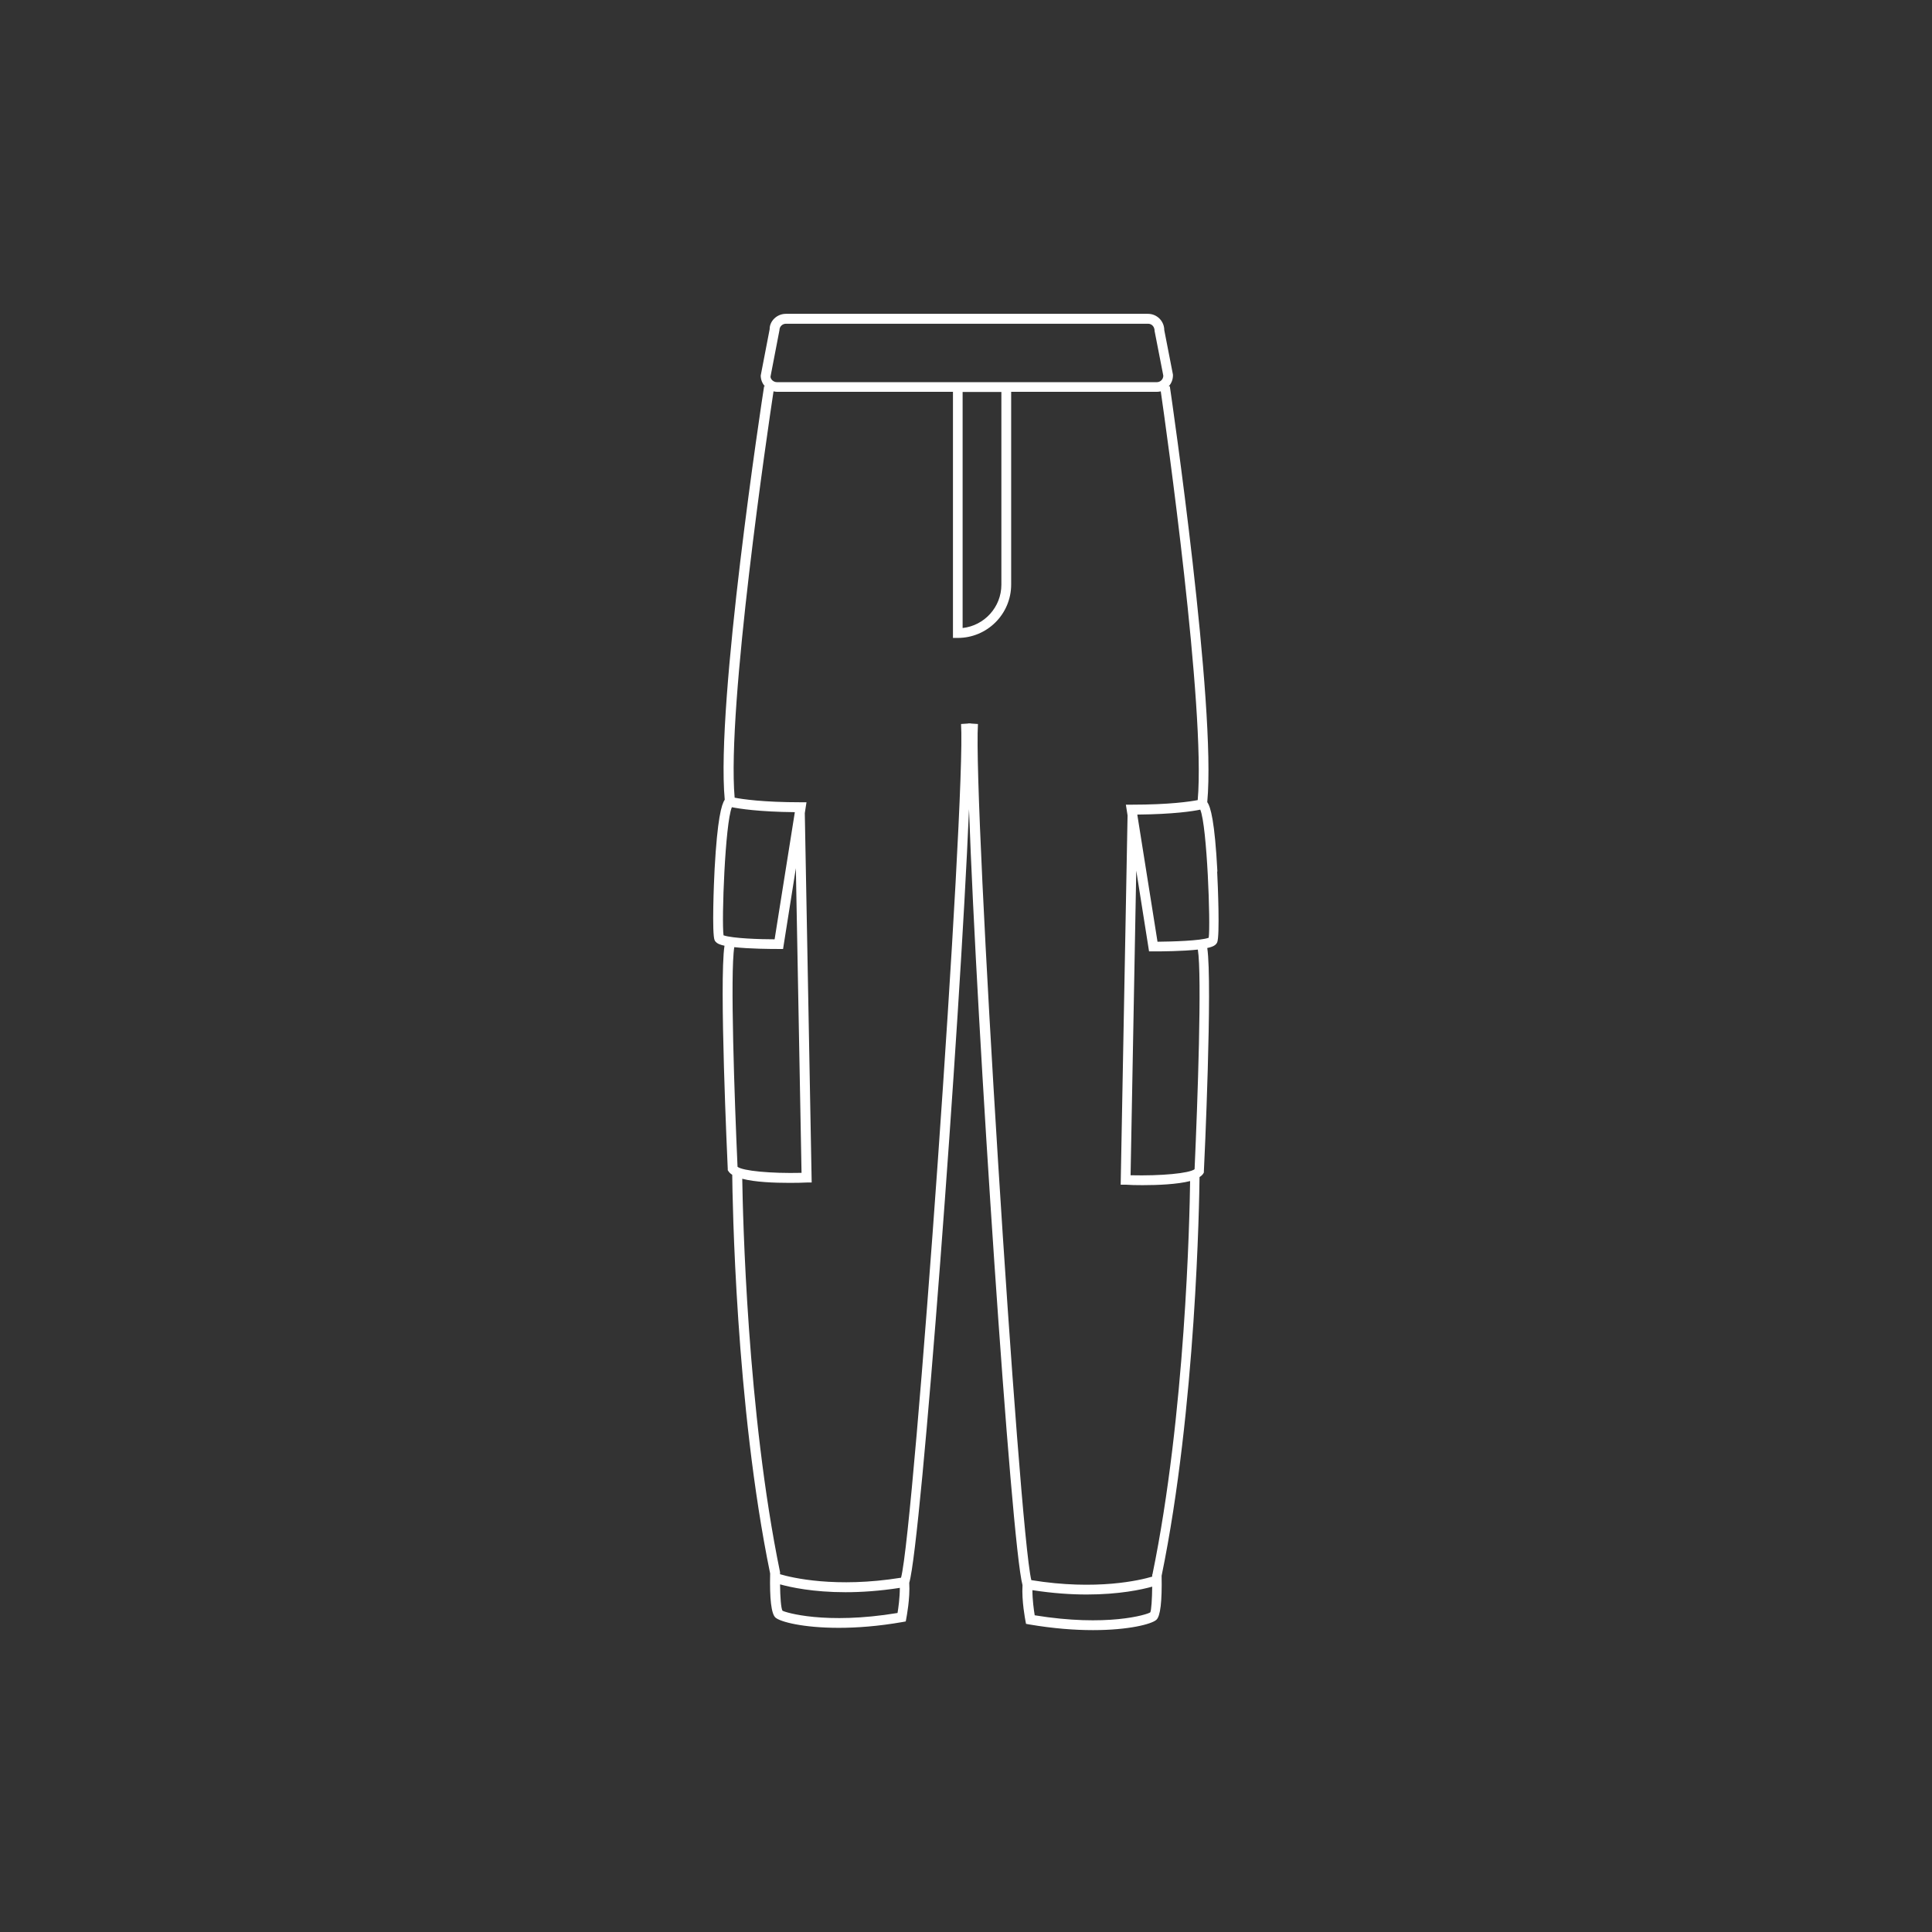 <?xml version="1.0" encoding="UTF-8"?>
<svg id="Calque_1" data-name="Calque 1" xmlns="http://www.w3.org/2000/svg" viewBox="0 0 160 160">
  <rect x="0" y="0" width="160" height="160" fill="#333333" stroke="none"/>
  <defs>
    <style>
      .cls-1 {
        fill: #fff;
        stroke-width: 0px;
      }
    </style>
  </defs>
  <path class="cls-1" d="M100.82,72.18c-.22-4.17-.56-5.36-.84-5.75.75-8.02-2.94-33.36-3.1-34.44h-.09c.22-.24.36-.57.35-.96l-.72-3.69c0-.74-.6-1.35-1.35-1.35h-29.99c-.74,0-1.35.6-1.34,1.27l-.74,3.84c0,.34.13.65.34.89h-.06c-.17,1.07-4.01,26.22-3.26,34.24-.27.39-.61,1.57-.84,5.75-.06,1.11-.23,5.37,0,5.88.09.2.29.3.43.35.1.04.24.08.39.11-.45,2.9.24,17.84.27,18.49v.1s.06.09.06.09c.07.11.17.2.31.29.02,1.88.27,19.1,3.14,33.02-.05,2.12.1,3.35.44,3.65.39.35,2.28.85,5.24.85,1.5,0,3.28-.13,5.28-.48l.27-.05.05-.27c.01-.07.32-1.62.24-2.93,1-3.34,4.2-46.22,4.95-64.07.63,17.9,3.49,60.89,4.43,64.26-.08,1.32.23,2.88.24,2.94l.05.27.27.05c2,.34,3.77.47,5.28.47,2.96,0,4.85-.5,5.24-.85.34-.29.48-1.52.44-3.65,2.86-13.91,3.12-31.14,3.14-33.02.14-.09.24-.18.31-.29l.05-.09v-.1c.04-.65.72-15.59.28-18.49.15-.03.28-.07.39-.11.22-.08.36-.2.43-.35.23-.51.06-4.77,0-5.88ZM64.55,27.35c0-.3.24-.54.54-.54h29.99c.3,0,.54.24.54.61l.72,3.69c0,.3-.24.54-.54.54h-31.45c-.3,0-.54-.24-.54-.46l.74-3.84ZM79.72,32.46h3.21v15.96c0,1.86-1.41,3.39-3.21,3.59v-19.55ZM60.61,66.85c.6.12,2.22.38,5.21.41v.03s-1.67,10.5-1.67,10.5c-1.18,0-3.46-.07-4.23-.33-.17-1.24.13-9.28.69-10.61ZM64.37,78.59h.48s1.06-6.69,1.06-6.69l.47,25.23c-2.55.06-4.86-.16-5.3-.5-.25-5.54-.62-16.07-.27-18.19,1.27.14,3,.15,3.56.15ZM64.8,133.39c-.12-.2-.19-1.16-.2-2.18.87.24,2.73.65,5.42.65,1.31,0,2.82-.1,4.5-.36,0,.81-.12,1.66-.19,2.08-5.98.99-9.31-.05-9.53-.19ZM85.69,133.77c-.07-.42-.19-1.28-.19-2.08,1.68.26,3.19.36,4.5.36,2.69,0,4.56-.41,5.42-.65-.01,1.01-.07,1.96-.16,2.13-.27.19-3.59,1.22-9.58.24ZM95.42,130.39v.05s0,.05,0,.05c0,.03,0,.06,0,.08-.97.29-4.6,1.17-10.01.29-1.04-4.16-4.83-64.58-4.42-70.9l-.59-.04s0,0,0-.01h-.11s-.11,0-.11,0c0,0,0,0,0,.01l-.59.04c.41,6.21-3.88,66.68-4.97,70.7-5.41.87-9.05,0-10.02-.29,0-.03,0-.06,0-.08v-.05s0-.04,0-.04c-2.73-13.24-3.08-29.54-3.13-32.58,1.06.28,2.64.34,3.93.34.54,0,1.04-.01,1.42-.03h.4s-.57-30.59-.57-30.59l.14-.9h-.47c-3.15,0-4.86-.26-5.48-.38-.66-7.56,2.78-30.75,3.22-33.65.1.02.2.04.31.04h14.55v20.38h.4c2.44,0,4.42-1.98,4.42-4.42v-15.96h12.07c.11,0,.22-.02.32-.04.42,2.89,3.72,26.28,3.06,33.85-.62.12-2.33.38-5.48.38h-.47l.14.89-.57,30.58h.4c.38.03.87.04,1.42.04,1.29,0,2.86-.07,3.93-.34-.04,3.04-.39,19.34-3.12,32.58ZM98.93,96.83c-.45.34-2.74.56-5.3.5l.47-25.23,1.06,6.69h.34s.08,0,.14,0c.55,0,2.28-.01,3.56-.15.35,2.12-.02,12.65-.27,18.19ZM100.1,77.66c-.65.25-3.03.32-4.24.33l-1.67-10.5v-.03c3-.03,4.62-.28,5.21-.41.57,1.34.86,9.54.7,10.61Z"/>
</svg>